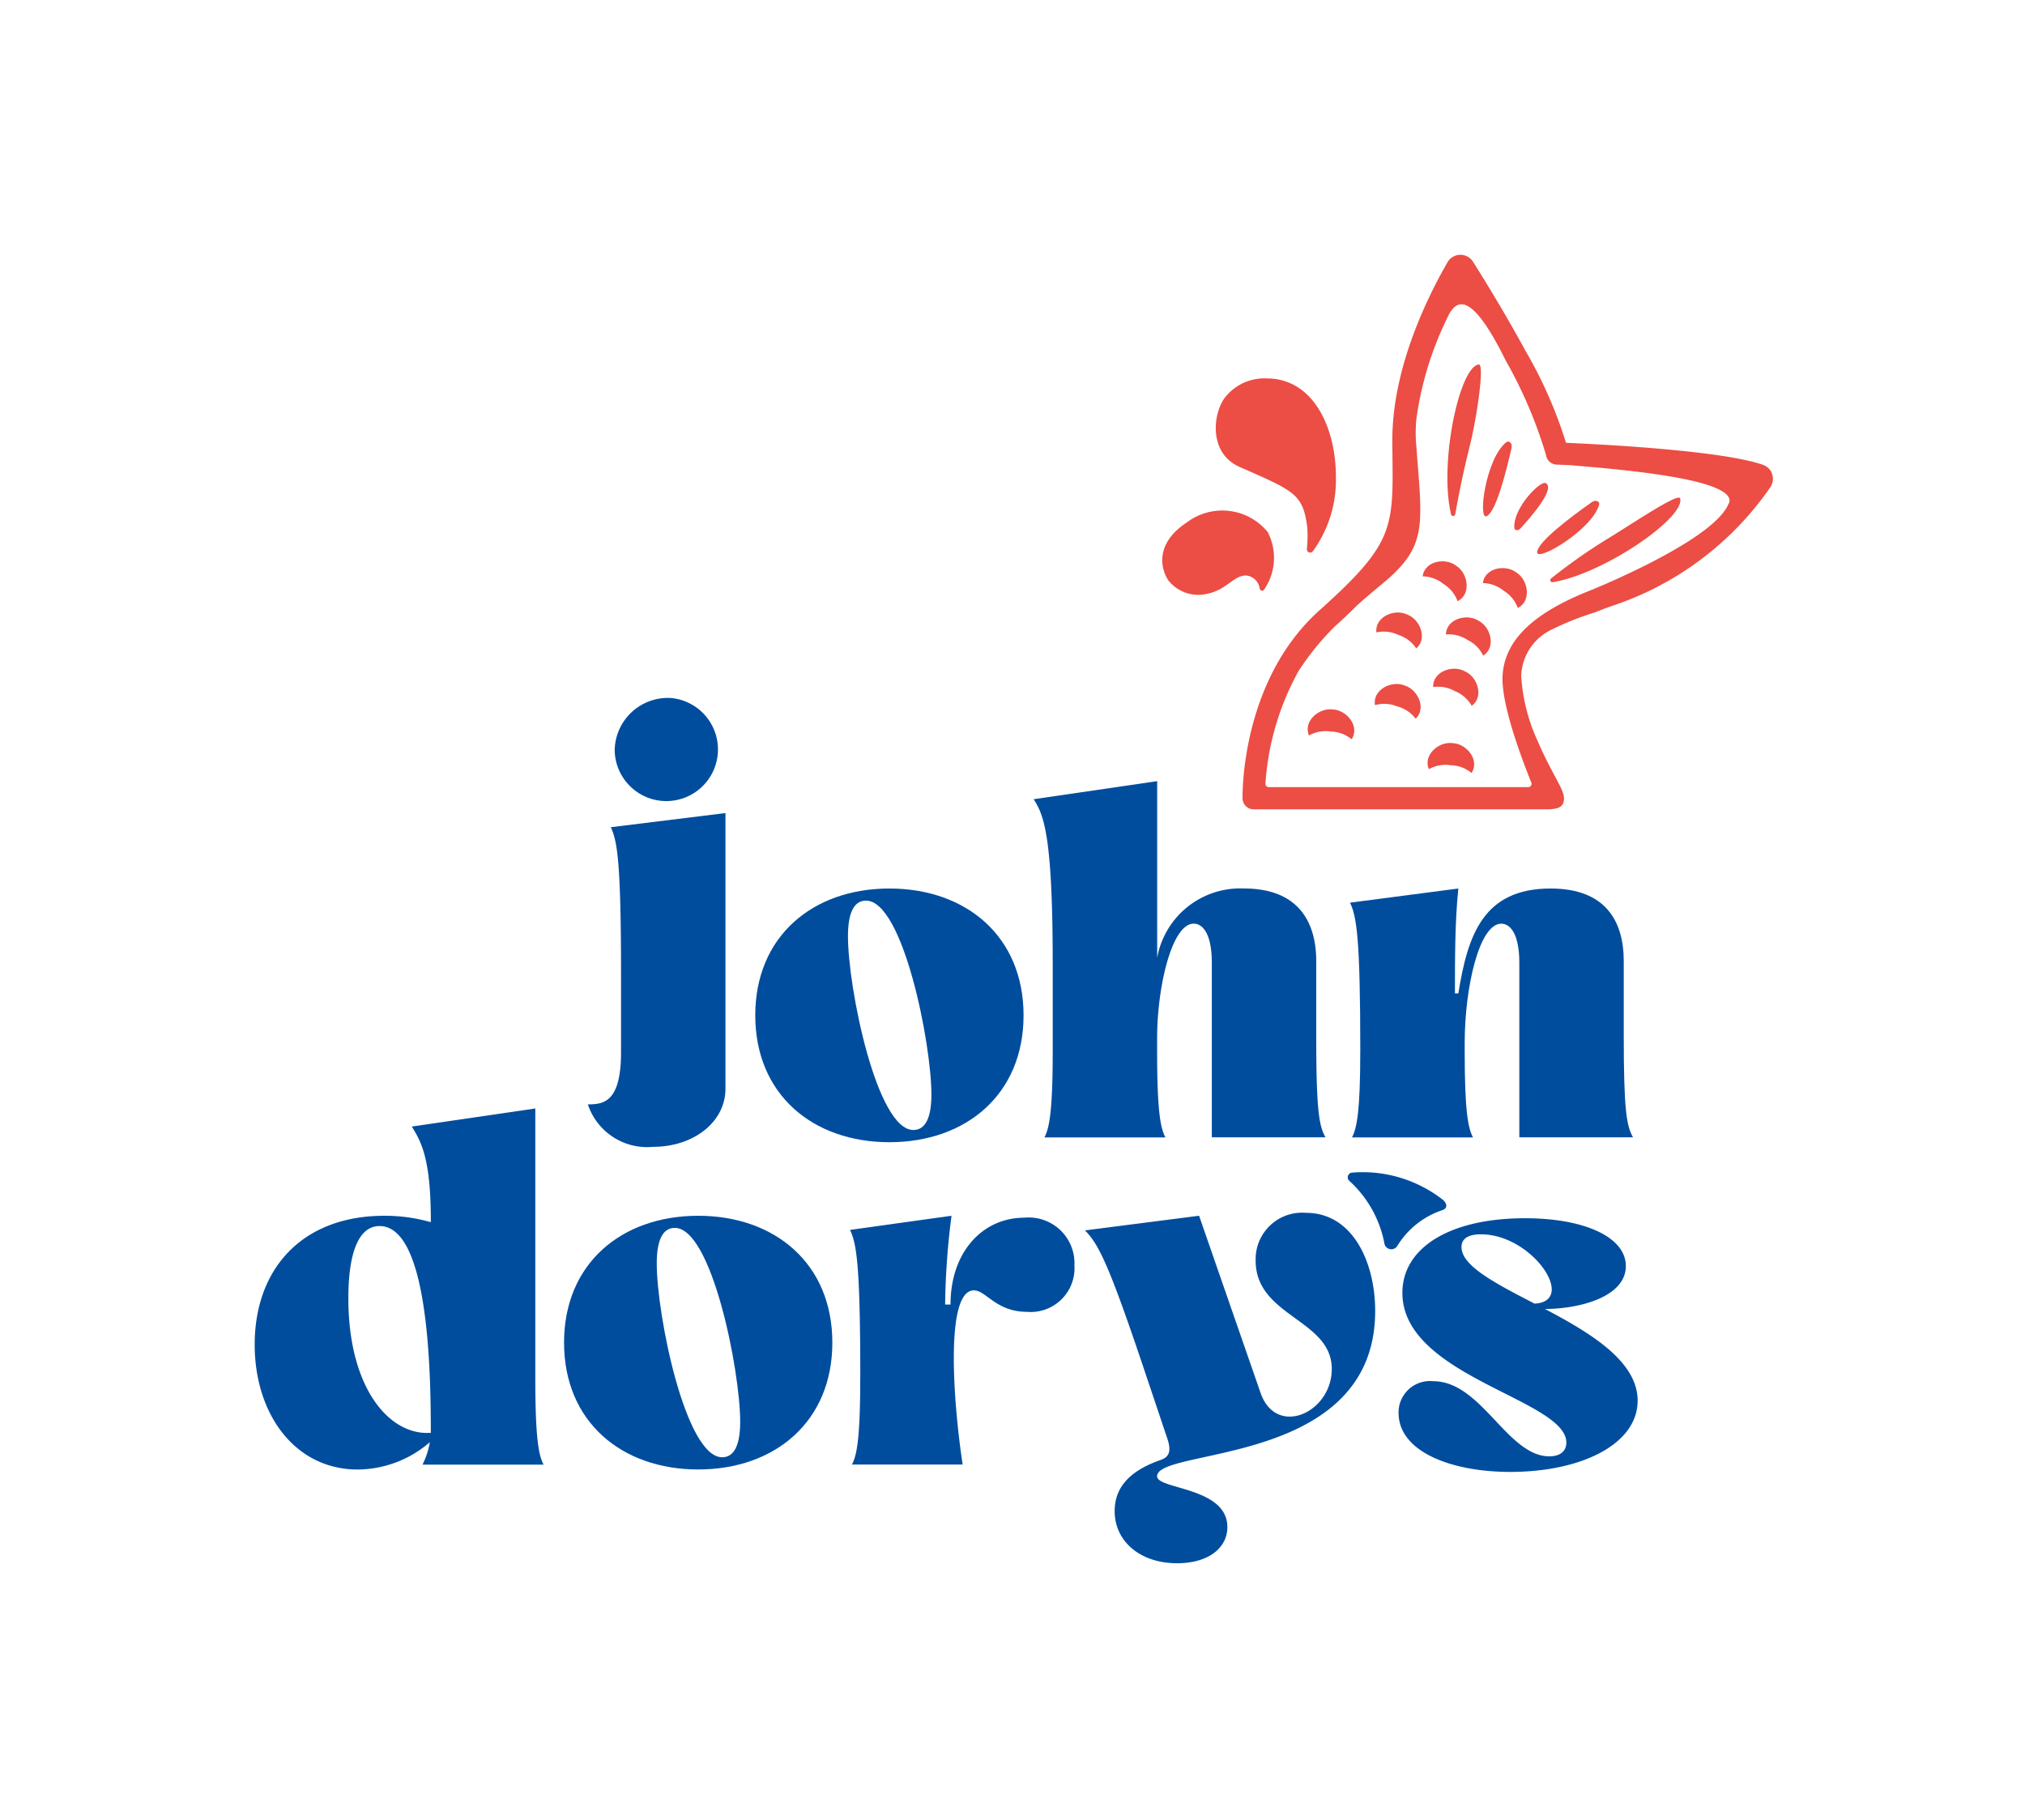 <svg id="Group_8114" data-name="Group 8114" xmlns="http://www.w3.org/2000/svg" xmlns:xlink="http://www.w3.org/1999/xlink" width="95.101" height="85.464" viewBox="0 0 95.101 85.464">
  <defs>
    <clipPath id="clip-path">
      <rect id="Rectangle_8949" data-name="Rectangle 8949" width="95.101" height="85.464" fill="none"/>
    </clipPath>
  </defs>
  <g id="Group_8114-2" data-name="Group 8114" clip-path="url(#clip-path)">
    <path id="Path_9881" data-name="Path 9881" d="M59.708,89.981c.733,0,1.558-.092,1.558-2.452v-3.6c0-5.407-.183-6.324-.481-6.965L66.17,76.3V89.247c0,1.558-1.49,2.727-3.391,2.727a2.928,2.928,0,0,1-3.071-1.993M63.58,70.894a2.425,2.425,0,1,1-2.612,2.429,2.5,2.5,0,0,1,2.612-2.429" transform="translate(-32.1 -38.114)" fill="#004d9e"/>
    <path id="Path_9882" data-name="Path 9882" d="M76.712,96.205c0-3.712,2.7-5.957,6.3-5.957s6.3,2.246,6.3,5.957-2.7,5.958-6.3,5.958-6.3-2.246-6.3-5.958m7.424,5.385c.6,0,.848-.642.848-1.673,0-2.383-1.329-9.1-3.071-9.1-.6,0-.848.641-.848,1.672,0,2.429,1.352,9.1,3.07,9.1" transform="translate(-41.242 -48.519)" fill="#004d9e"/>
    <path id="Path_9883" data-name="Path 9883" d="M137.6,97.878c0-5.408-.183-6.324-.481-6.965l5.086-.665c-.16,1.536-.16,3.277-.16,4.927h.16c.436-2.7,1.146-4.927,4.331-4.927,2.589,0,3.437,1.536,3.437,3.414v3.483c0,3.574.137,4.261.435,4.788h-5.339v-8.2c0-1.329-.412-1.833-.848-1.833-1.031,0-1.718,2.979-1.718,5.614v.367c0,2.841.16,3.62.39,4.056h-5.683c.229-.435.389-1.214.389-4.056" transform="translate(-73.716 -48.519)" fill="#004d9e"/>
    <path id="Path_9884" data-name="Path 9884" d="M25.868,123.676c0-3.529,2.2-6.049,6.095-6.049a7.911,7.911,0,0,1,2.177.3v-.069c0-2.933-.458-3.712-.893-4.422l5.8-.848v12.671c0,2.841.16,3.62.389,4.056H33.75a3.8,3.8,0,0,0,.344-1.054,5.225,5.225,0,0,1-3.391,1.283c-2.933,0-4.835-2.589-4.835-5.866m8.088,4.147h.183c0-2.818-.092-9.715-2.406-9.715-.985,0-1.466,1.26-1.466,3.392,0,4.124,1.833,6.324,3.689,6.324" transform="translate(-13.907 -60.528)" fill="#004d9e"/>
    <path id="Path_9885" data-name="Path 9885" d="M57.29,129.445c0-3.712,2.7-5.957,6.3-5.957s6.3,2.245,6.3,5.957-2.7,5.958-6.3,5.958-6.3-2.246-6.3-5.958m7.424,5.385c.6,0,.848-.642.848-1.673,0-2.383-1.329-9.1-3.071-9.1-.6,0-.848.641-.848,1.672,0,2.429,1.352,9.1,3.07,9.1" transform="translate(-30.8 -66.389)" fill="#004d9e"/>
    <path id="Path_9886" data-name="Path 9886" d="M86.819,131.117c0-5.408-.183-6.324-.481-6.965l4.766-.665a35.183,35.183,0,0,0-.3,4.171h.252c0-2.5,1.535-4.079,3.46-4.079a2.149,2.149,0,0,1,2.36,2.245A2.056,2.056,0,0,1,94.655,128c-1.467,0-1.925-1.008-2.5-1.008-1.375,0-.963,5.338-.528,8.18h-5.2c.229-.435.389-1.214.389-4.056" transform="translate(-46.417 -66.389)" fill="#004d9e"/>
    <path id="Path_9887" data-name="Path 9887" d="M112.5,86.037c-1.031,0-1.719,2.979-1.719,5.385v.6c0,2.841.16,3.62.39,4.056h-5.683c.229-.435.39-1.214.39-4.056V87.893c0-6.209-.458-6.988-.894-7.7l5.8-.848v8.295a3.963,3.963,0,0,1,4.079-3.254c2.52,0,3.391,1.536,3.391,3.414v3.483c0,3.574.137,4.261.435,4.788h-5.339v-8.2c0-1.328-.412-1.833-.848-1.833" transform="translate(-56.439 -42.658)" fill="#004d9e"/>
    <path id="Path_9888" data-name="Path 9888" d="M142.049,132.884a1.477,1.477,0,0,1,1.627-1.49c2.268,0,3.483,3.529,5.453,3.529.55,0,.8-.276.8-.642,0-2.039-7.7-3.093-7.7-7.034,0-2.131,2.245-3.506,5.751-3.506,2.818,0,4.743.893,4.743,2.245,0,1.467-2.223,2.016-3.8,2.016,2.131,1.124,4.354,2.452,4.354,4.308,0,2.039-2.635,3.345-5.98,3.345-2.8,0-5.247-.962-5.247-2.772m6.393-5.133c.55-.023.8-.3.8-.664,0-.962-1.581-2.59-3.322-2.59-.733,0-.916.3-.916.6,0,.893,1.627,1.719,3.437,2.658" transform="translate(-76.368 -66.526)" fill="#004d9e"/>
    <path id="Path_9889" data-name="Path 9889" d="M141.358,120.374a6.113,6.113,0,0,0-4.255-1.28.223.223,0,0,0-.146.384,5.3,5.3,0,0,1,1.658,2.977.335.335,0,0,0,.3.24h.013a.329.329,0,0,0,.294-.168,3.948,3.948,0,0,1,2.118-1.673c.241-.084.219-.3.021-.479" transform="translate(-73.593 -64.023)" fill="#004d9e"/>
    <path id="Path_9890" data-name="Path 9890" d="M111.592,137.19c0-1.237.894-1.948,2.131-2.383.412-.137.55-.389.344-1.008l-1.031-3.07c-1.718-5.133-2.2-6.072-2.841-6.714l5.361-.688,2.887,8.318c.733,2.108,3.345.94,3.345-1.123,0-2.337-3.575-2.452-3.575-5.087a2.182,2.182,0,0,1,2.36-2.245c2.222,0,3.253,2.36,3.253,4.606,0,7.332-10.242,6.392-10.242,7.768,0,.619,3.3.5,3.3,2.383,0,.985-.894,1.7-2.36,1.7-1.741,0-2.933-1.031-2.933-2.452" transform="translate(-59.243 -66.229)" fill="#004d9e"/>
    <path id="Path_9891" data-name="Path 9891" d="M152.252,59.575a1.579,1.579,0,0,0-.66-.807,1.6,1.6,0,0,0-.978-.36c.089-.712,1.063-.9,1.583-.488.556.358.7,1.337.056,1.655" transform="translate(-80.972 -31.023)" fill="#ec4d44"/>
    <path id="Path_9892" data-name="Path 9892" d="M146.135,58.889a1.577,1.577,0,0,0-.66-.807,1.6,1.6,0,0,0-.978-.36c.089-.712,1.063-.9,1.583-.488.556.359.7,1.337.056,1.655" transform="translate(-77.683 -30.655)" fill="#ec4d44"/>
    <path id="Path_9893" data-name="Path 9893" d="M148.612,64.5a1.578,1.578,0,0,0-.739-.736,1.6,1.6,0,0,0-1.01-.258c.017-.717.966-1,1.525-.646.59.3.83,1.259.224,1.641" transform="translate(-78.956 -33.71)" fill="#ec4d44"/>
    <path id="Path_9894" data-name="Path 9894" d="M141.661,63.9a1.58,1.58,0,0,0-.832-.628,1.6,1.6,0,0,0-1.036-.119c-.081-.713.821-1.124,1.423-.848.625.217.993,1.135.446,1.6" transform="translate(-75.152 -33.451)" fill="#ec4d44"/>
    <path id="Path_9895" data-name="Path 9895" d="M147.376,69.665a1.58,1.58,0,0,0-.785-.687,1.6,1.6,0,0,0-1.024-.193c-.03-.717.9-1.062,1.48-.743.608.262.909,1.2.329,1.623" transform="translate(-78.259 -36.516)" fill="#ec4d44"/>
    <path id="Path_9896" data-name="Path 9896" d="M134.886,73.455a1.575,1.575,0,0,0-.977-.364,1.6,1.6,0,0,0-1.027.183c-.282-.66.464-1.312,1.12-1.22.661.029,1.276.8.883,1.4" transform="translate(-71.407 -38.733)" fill="#ec4d44"/>
    <path id="Path_9897" data-name="Path 9897" d="M147.06,76.875a1.575,1.575,0,0,0-.977-.364,1.6,1.6,0,0,0-1.026.183c-.282-.66.464-1.312,1.12-1.22.661.029,1.276.8.883,1.4" transform="translate(-77.952 -40.571)" fill="#ec4d44"/>
    <path id="Path_9898" data-name="Path 9898" d="M141.551,71.105a1.572,1.572,0,0,0-.867-.579,1.6,1.6,0,0,0-1.041-.059c-.122-.707.754-1.169,1.371-.928.637.181,1.057,1.076.536,1.567" transform="translate(-75.068 -37.35)" fill="#ec4d44"/>
    <path id="Path_9899" data-name="Path 9899" d="M151.06,36.1a.744.744,0,0,0-.439-.368c-1.961-.667-7.581-.952-9.2-1.021a.023.023,0,0,1-.022-.018,20.863,20.863,0,0,0-1.921-4.345c-.981-1.807-2.035-3.5-2.442-4.144a.7.7,0,0,0-1.2.03c-.582,1.024-2.613,4.656-2.588,8.413.026,3.989.271,4.627-3.406,7.915-3.694,3.3-3.633,8.626-3.628,8.852a.52.52,0,0,0,.52.509h13.626c.07,0,.137,0,.2,0h.081c.014,0,.028,0,.042-.006.406-.025.626-.138.626-.508,0-.452-.563-1.122-1.241-2.706a8.435,8.435,0,0,1-.768-3.055,2.5,2.5,0,0,1,1.423-2.162,13.553,13.553,0,0,1,2.053-.816c.235-.1.486-.193.757-.289a14.614,14.614,0,0,0,7.481-5.605.7.7,0,0,0,.038-.677m-2.007,1.453c-.606,1.6-5.5,3.675-6.4,4.051-2.748,1.068-4.093,2.342-4.216,3.985-.1,1.27.8,3.716,1.346,5.081a.154.154,0,0,1-.144.212H127.443a.154.154,0,0,1-.155-.165,12.609,12.609,0,0,1,1.557-5.288,12.418,12.418,0,0,1,1.708-2.1c.374-.332.709-.65,1.011-.96.359-.321.749-.655,1.176-1.006,2.238-1.837,1.9-2.776,1.617-6.738a6.477,6.477,0,0,1,.022-1.043A15.573,15.573,0,0,1,135.8,28.9c.363-.814,1.02-1.612,2.772,1.944a21.245,21.245,0,0,1,1.894,4.441.52.52,0,0,0,.5.448c.013,0,.265.01.677.029,1.8.163,7.869.6,7.417,1.789" transform="translate(-67.859 -13.913)" fill="#ec4d44"/>
    <path id="Path_9900" data-name="Path 9900" d="M148.48,37.019c.282-.032-.1,2.517-.4,3.731-.258,1.033-.454,1.915-.709,3.316a.1.1,0,0,1-.191,0c-.574-2.385.384-6.939,1.3-7.044" transform="translate(-79.031 -19.902)" fill="#ec4d44"/>
    <path id="Path_9901" data-name="Path 9901" d="M151.722,44.878c.111-.086.294.038.241.274-.287,1.266-.737,2.98-1.161,3.2-.441.232-.05-2.723.921-3.476" transform="translate(-80.976 -24.112)" fill="#ec4d44"/>
    <path id="Path_9902" data-name="Path 9902" d="M163.556,50.578c-.08-.272-2.213,1.17-3.282,1.822a26.667,26.667,0,0,0-2.78,1.942.1.1,0,0,0,.079.175c2.42-.4,6.245-3.049,5.983-3.939" transform="translate(-84.652 -27.173)" fill="#ec4d44"/>
    <path id="Path_9903" data-name="Path 9903" d="M159.036,51.048c.038-.137-.15-.256-.351-.113-1.08.766-2.517,1.86-2.562,2.34-.047.5,2.581-1.033,2.913-2.227" transform="translate(-83.934 -27.349)" fill="#ec4d44"/>
    <path id="Path_9904" data-name="Path 9904" d="M153.806,51.163c.008.113.167.152.284.026.543-.586,1.654-1.886,1.189-2.135-.245-.131-1.54,1.167-1.474,2.108" transform="translate(-82.687 -26.367)" fill="#ec4d44"/>
    <path id="Path_9905" data-name="Path 9905" d="M123.937,39.3c-.594.751-.81,2.64.671,3.291,2.562,1.128,2.975,1.257,3.174,2.843a5.835,5.835,0,0,1-.02,1.014.157.157,0,0,0,.283.1,5.694,5.694,0,0,0,1.081-3.512c0-2.246-1.031-4.605-3.253-4.605a2.361,2.361,0,0,0-1.935.87" transform="translate(-66.388 -20.659)" fill="#ec4d44"/>
    <path id="Path_9906" data-name="Path 9906" d="M122.631,55.556a.112.112,0,0,0,.206.032,2.625,2.625,0,0,0,.165-2.7,2.756,2.756,0,0,0-3.8-.447c-1.227.8-1.39,1.853-.881,2.7a1.8,1.8,0,0,0,1.877.64c.884-.191,1.209-.852,1.781-.851a.708.708,0,0,1,.649.627" transform="translate(-63.467 -27.902)" fill="#ec4d44"/>
  </g>
</svg>
